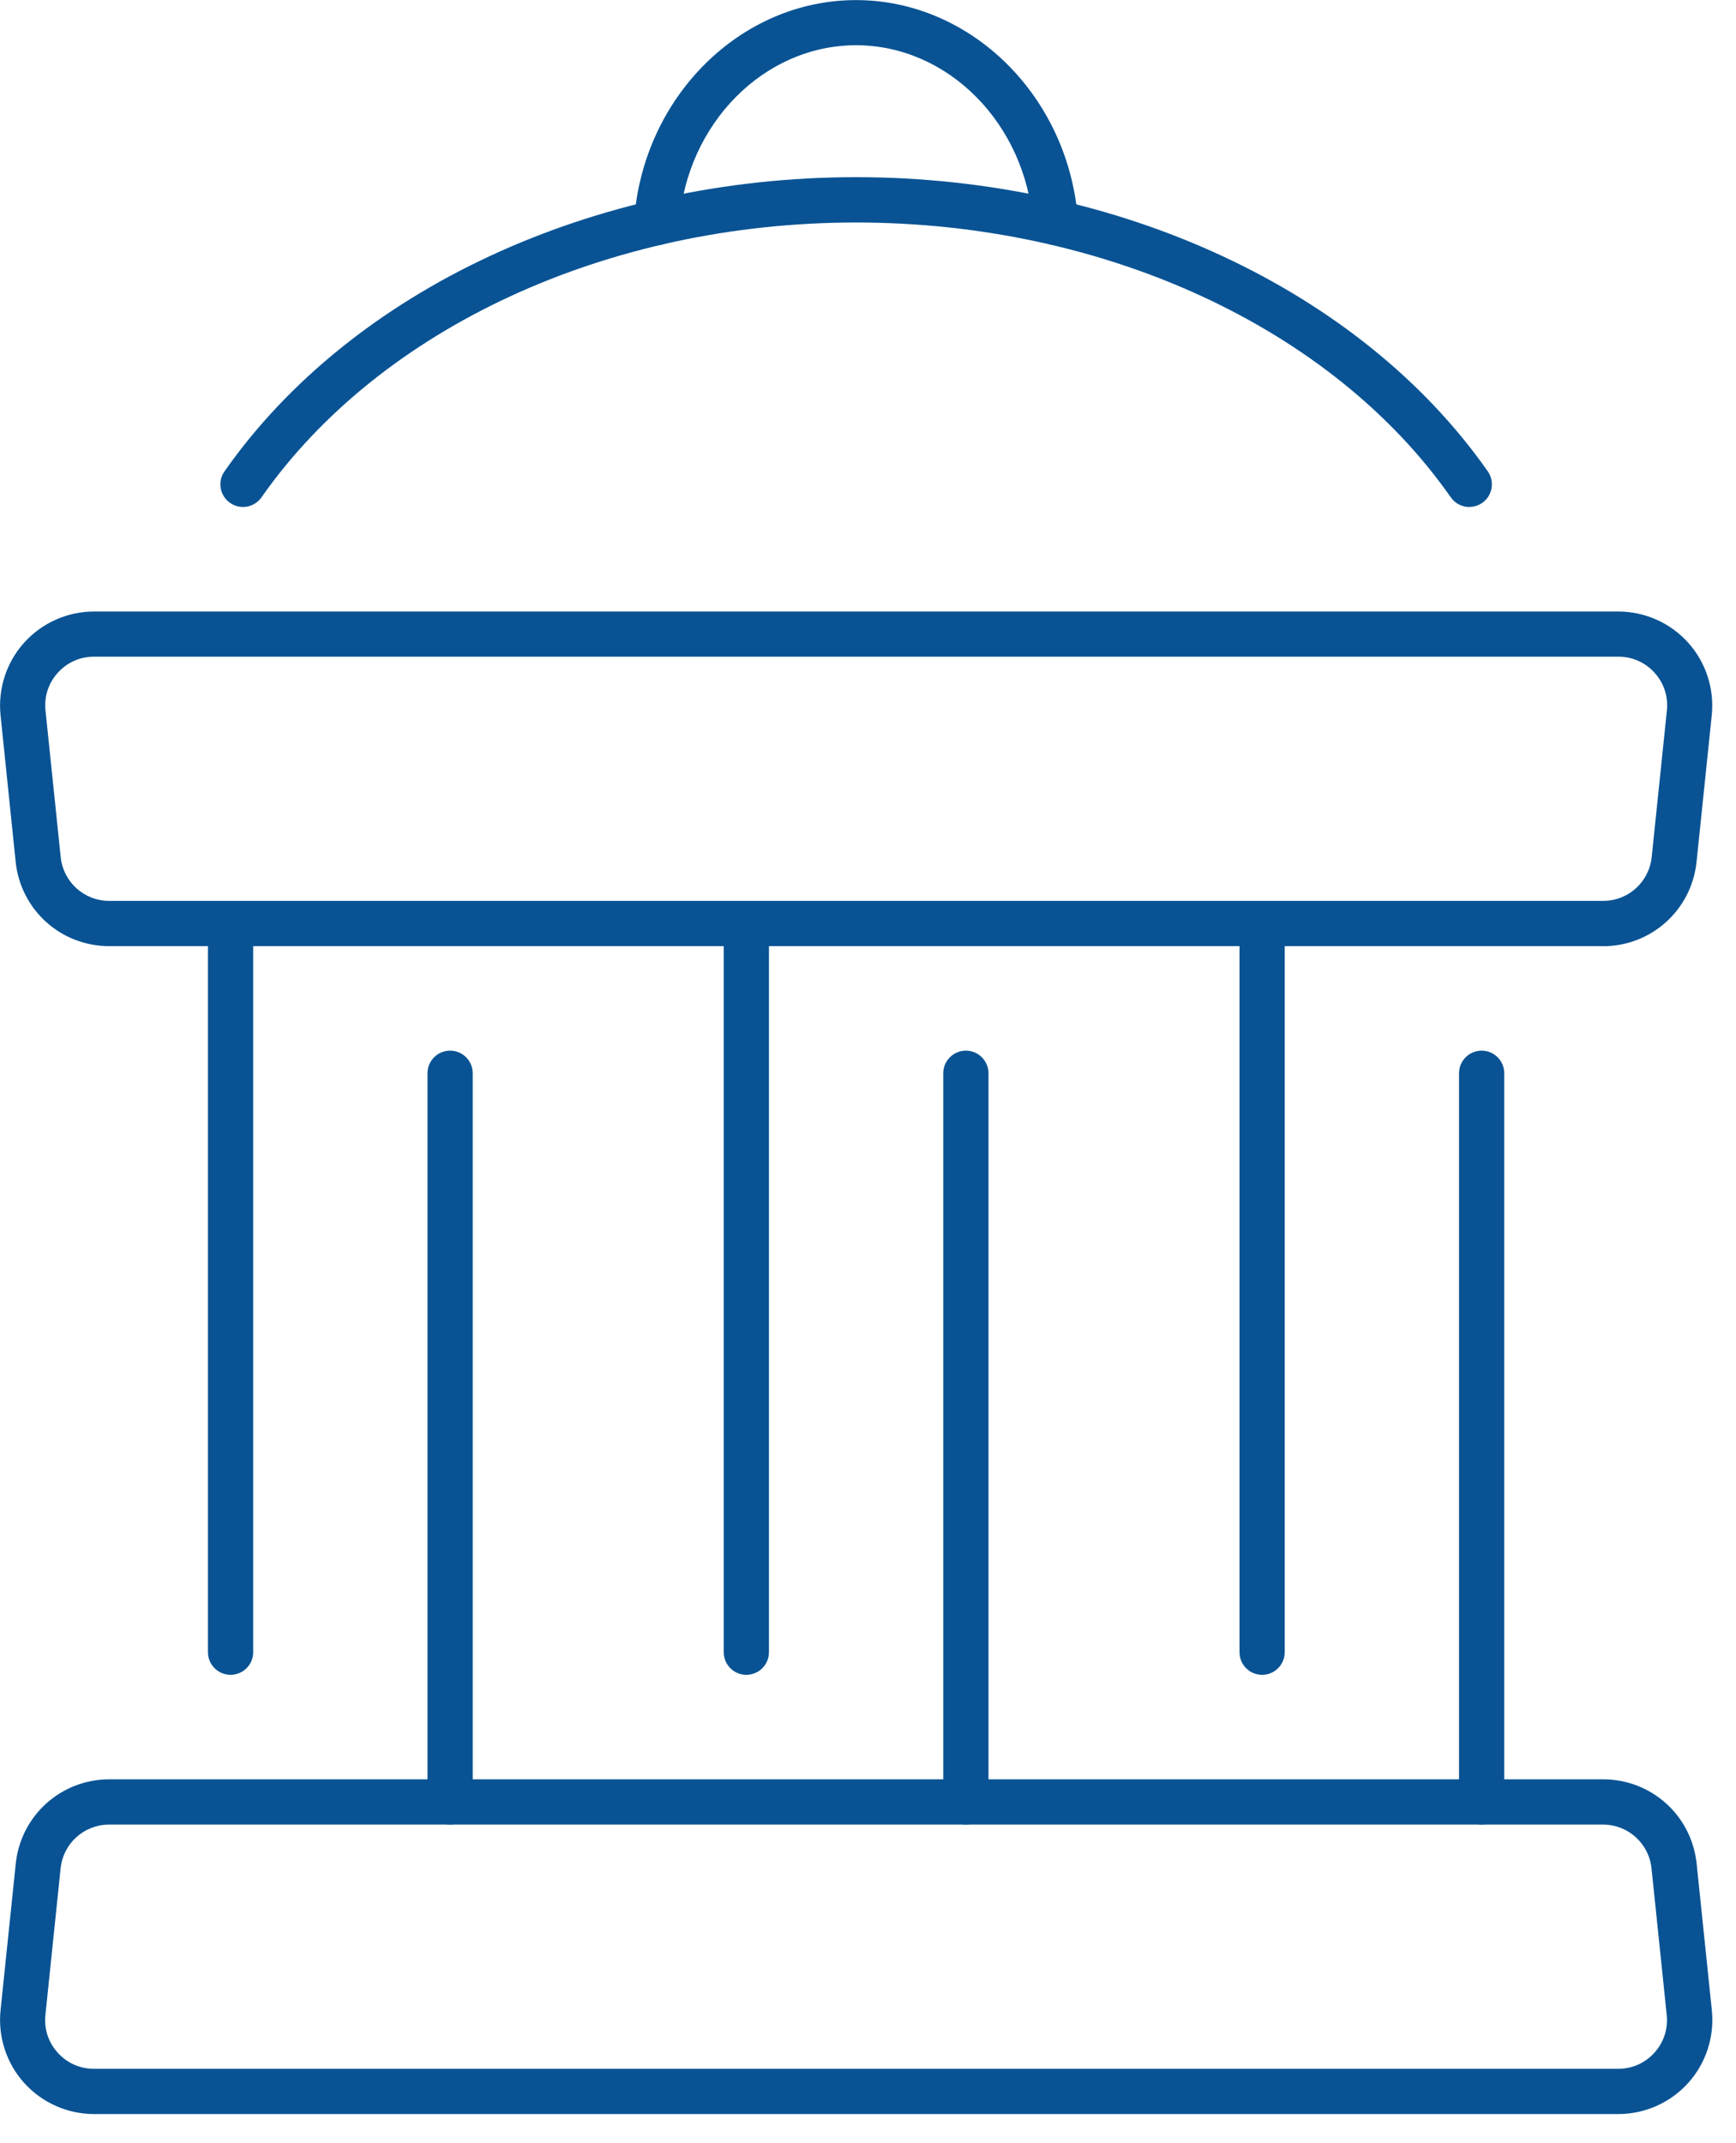 <?xml version="1.0" encoding="UTF-8"?>
<svg id="Layer_1" data-name="Layer 1" xmlns="http://www.w3.org/2000/svg" viewBox="0 0 191.92 236.82">
  <defs>
    <style>
      .cls-1 {
        fill: #095394;
      }
    </style>
  </defs>
  <g>
    <path class="cls-1" d="M178.89,233.63H10.4c-2.94,0-5.75-1.25-7.72-3.43-1.97-2.18-2.92-5.11-2.62-8.03l1.68-16.2c.55-5.32,5-9.33,10.34-9.33h165.15c5.35,0,9.79,4.01,10.34,9.33l1.68,16.2c.3,2.92-.65,5.85-2.62,8.03-1.97,2.18-4.78,3.43-7.72,3.43ZM12.07,201.64c-2.78,0-5.08,2.08-5.37,4.84l-1.68,16.2c-.16,1.54.32,3.02,1.36,4.17s2.46,1.78,4.01,1.78h168.5c1.55,0,2.97-.63,4.01-1.78,1.04-1.15,1.52-2.63,1.36-4.17l-1.68-16.2c-.29-2.76-2.59-4.84-5.37-4.84H12.07Z"/>
    <path class="cls-1" d="M177.22,104.56H12.07c-5.35,0-9.79-4.01-10.34-9.33L.06,79.04c-.3-2.92.65-5.85,2.62-8.03,1.97-2.18,4.78-3.43,7.72-3.43h168.5c2.94,0,5.75,1.25,7.72,3.43,1.97,2.18,2.92,5.11,2.62,8.03l-1.68,16.2c-.55,5.32-5,9.33-10.34,9.33ZM10.4,72.57c-1.55,0-2.97.63-4.01,1.78-1.04,1.15-1.52,2.63-1.36,4.17l1.68,16.2c.29,2.76,2.59,4.84,5.37,4.84h165.15c2.78,0,5.08-2.08,5.37-4.84l1.68-16.2c.16-1.54-.32-3.02-1.36-4.17-1.04-1.15-2.46-1.78-4.01-1.78H10.4Z"/>
  </g>
  <g>
    <path class="cls-1" d="M162.44,56.03c-.79,0-1.56-.37-2.05-1.07-13.12-18.74-38.32-30.37-65.75-30.37s-52.61,11.64-65.73,30.37c-.79,1.13-2.35,1.41-3.48.61-1.13-.79-1.41-2.35-.61-3.48,14.05-20.05,40.8-32.51,69.82-32.51s55.79,12.46,69.84,32.51c.79,1.13.52,2.69-.61,3.48-.44.31-.94.45-1.43.45Z"/>
    <path class="cls-1" d="M116.69,27.09c-1.3,0-2.4-1.01-2.49-2.32-.79-11.08-9.38-19.77-19.56-19.77s-18.76,8.68-19.55,19.77c-.1,1.38-1.28,2.42-2.67,2.32-1.38-.1-2.41-1.29-2.32-2.67.97-13.69,11.75-24.41,24.53-24.41s23.58,10.72,24.55,24.41c.1,1.38-.94,2.57-2.32,2.67-.06,0-.12,0-.18,0Z"/>
  </g>
  <g>
    <path class="cls-1" d="M25.49,185.09c-1.38,0-2.5-1.12-2.5-2.5v-80.53c0-1.38,1.12-2.5,2.5-2.5s2.5,1.12,2.5,2.5v80.53c0,1.38-1.12,2.5-2.5,2.5Z"/>
    <path class="cls-1" d="M49.76,201.64c-1.38,0-2.5-1.12-2.5-2.5v-80.53c0-1.38,1.12-2.5,2.5-2.5s2.5,1.12,2.5,2.5v80.53c0,1.38-1.12,2.5-2.5,2.5Z"/>
  </g>
  <g>
    <path class="cls-1" d="M163.8,201.64c-1.38,0-2.5-1.12-2.5-2.5v-80.53c0-1.38,1.12-2.5,2.5-2.5s2.5,1.12,2.5,2.5v80.53c0,1.38-1.12,2.5-2.5,2.5Z"/>
    <path class="cls-1" d="M139.53,185.09c-1.38,0-2.5-1.12-2.5-2.5v-80.53c0-1.38,1.12-2.5,2.5-2.5s2.5,1.12,2.5,2.5v80.53c0,1.38-1.12,2.5-2.5,2.5Z"/>
  </g>
  <g>
    <path class="cls-1" d="M82.51,185.09c-1.38,0-2.5-1.12-2.5-2.5v-80.53c0-1.38,1.12-2.5,2.5-2.5s2.5,1.12,2.5,2.5v80.53c0,1.38-1.12,2.5-2.5,2.5Z"/>
    <path class="cls-1" d="M106.78,201.64c-1.38,0-2.5-1.12-2.5-2.5v-80.53c0-1.38,1.12-2.5,2.5-2.5s2.5,1.12,2.5,2.5v80.53c0,1.38-1.12,2.5-2.5,2.5Z"/>
  </g>
</svg>